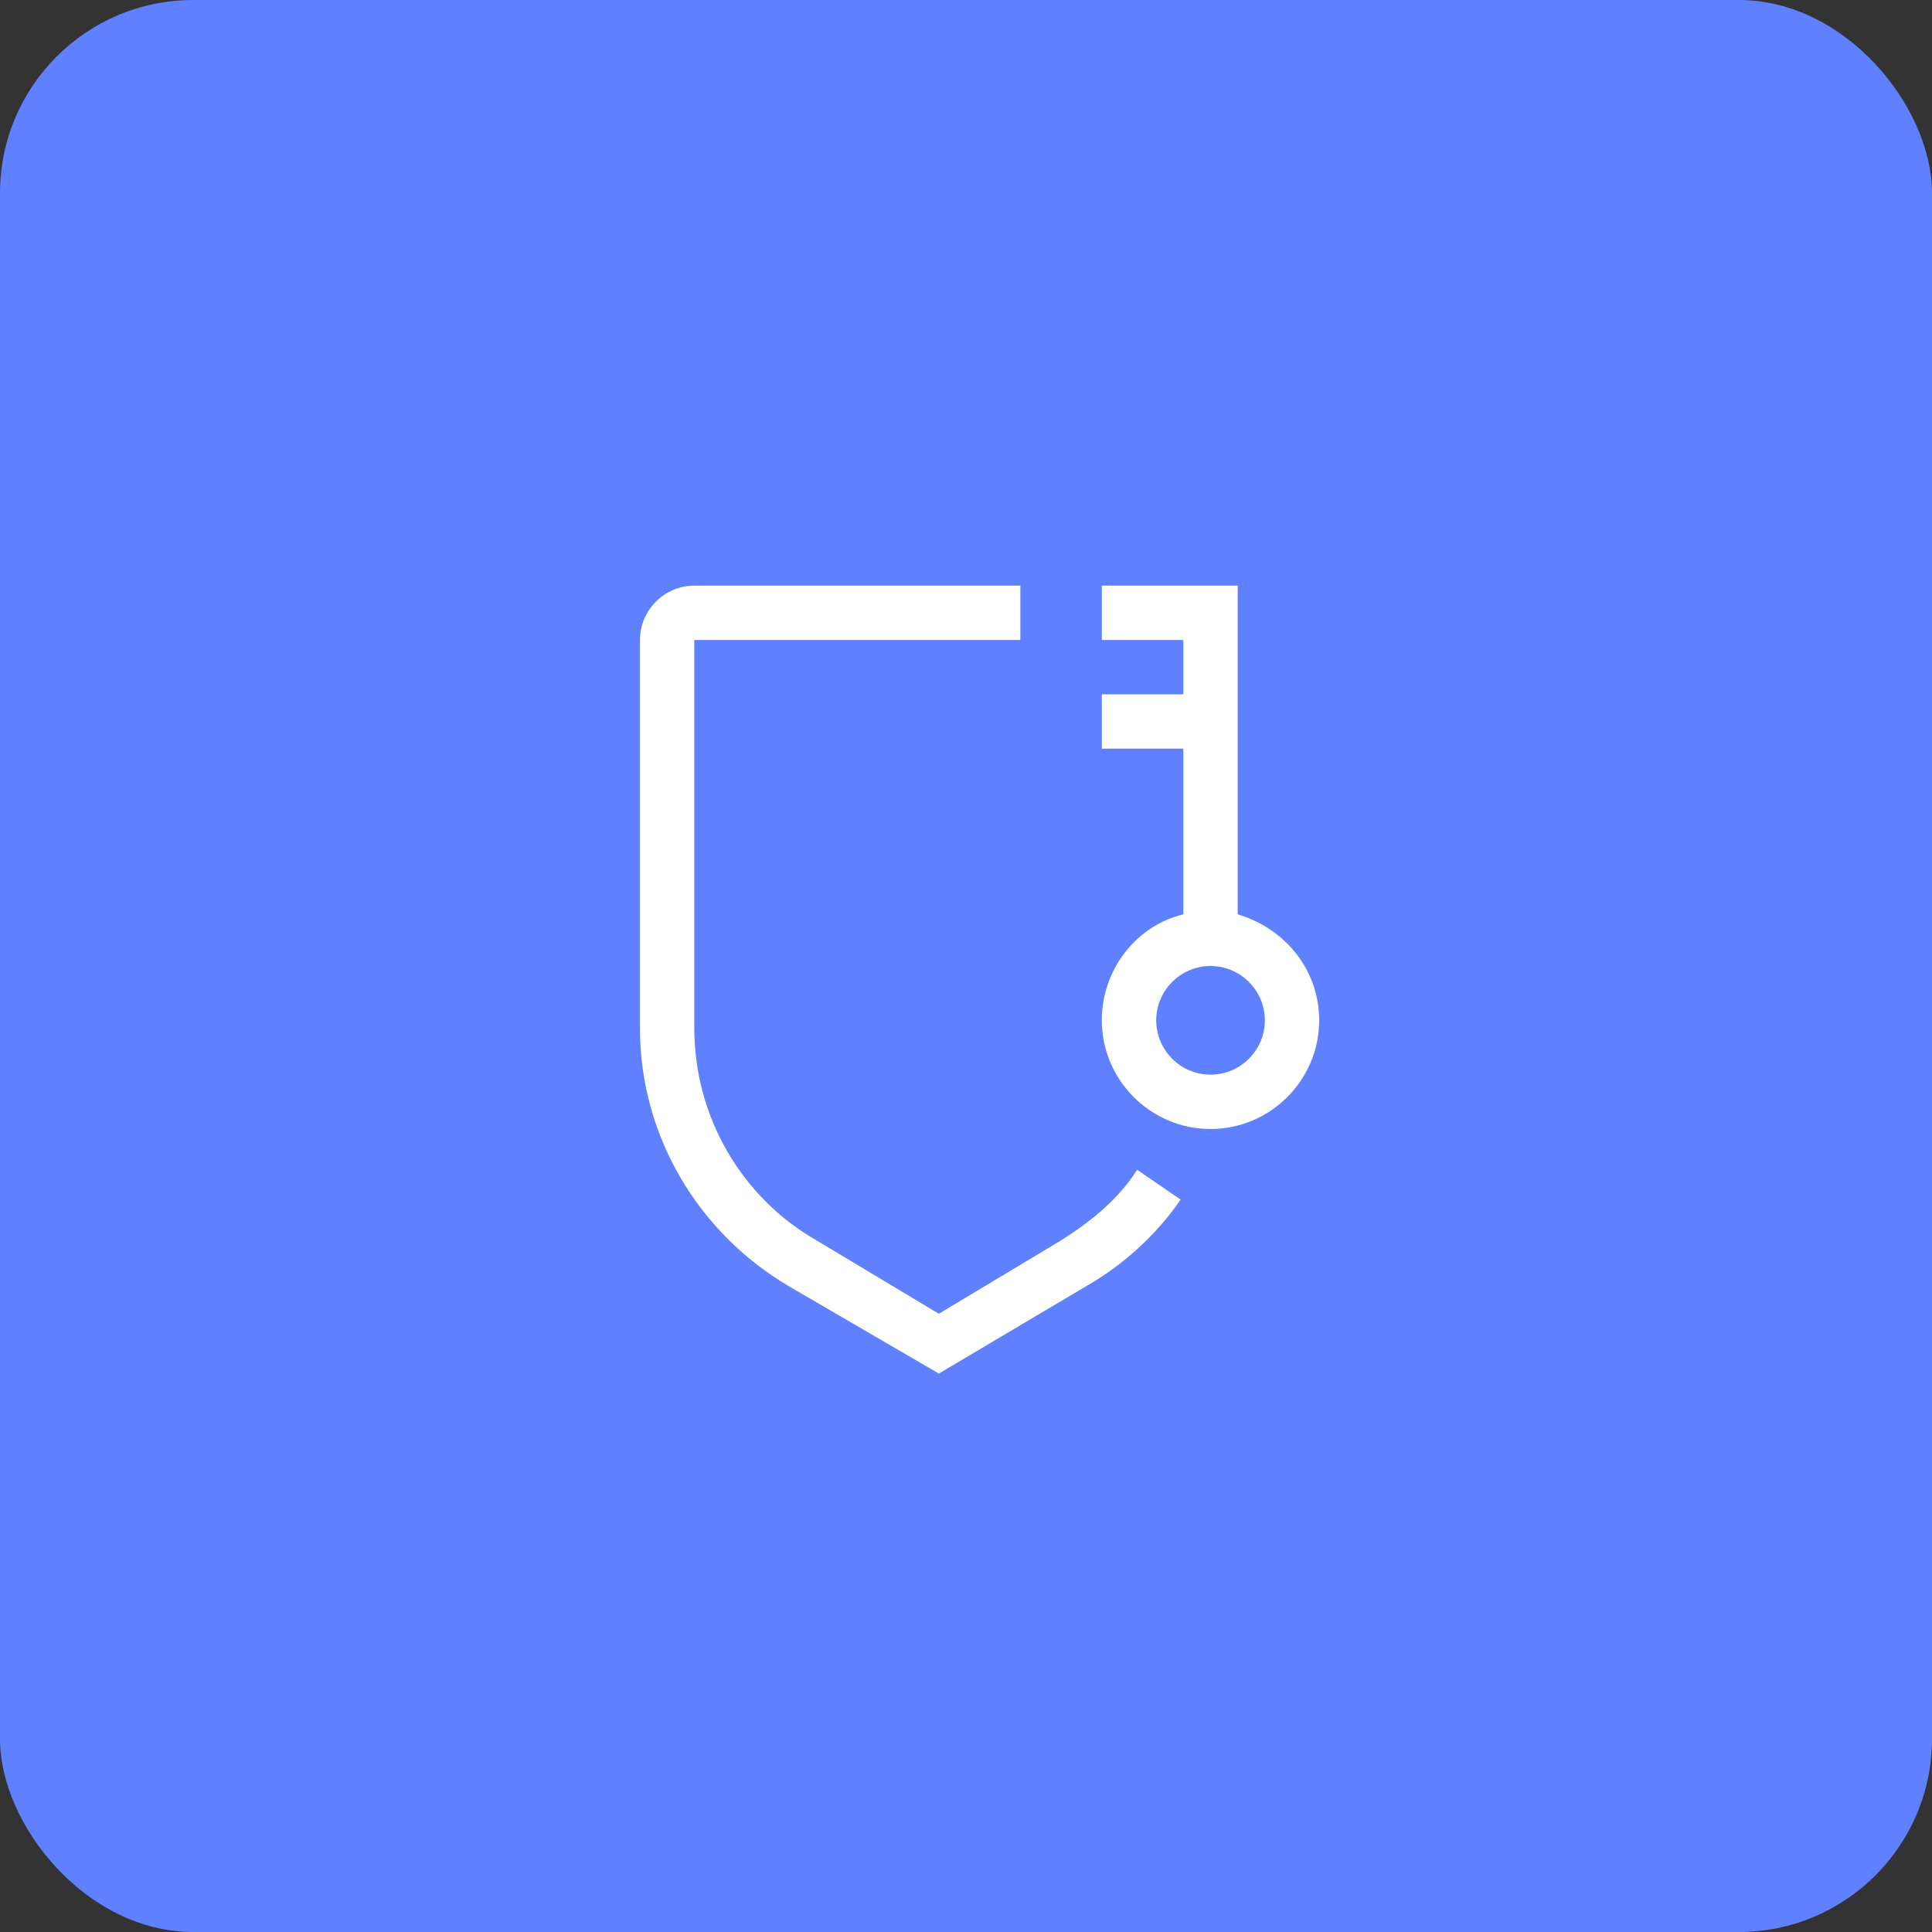 <svg width="40" height="40" viewBox="0 0 40 40" fill="none" xmlns="http://www.w3.org/2000/svg">
<rect x="0" y="0" width="40" height="40" fill="#333333" stroke="none"/>
<rect width="40" height="40" rx="4" fill="#5F81FF"/>
<path d="M25.625 18.931V12.125H22.812V13.25H24.5V14.375H22.812V15.5H24.5V18.931C23.544 19.156 22.812 20.056 22.812 21.125C22.812 22.363 23.825 23.375 25.062 23.375C26.3 23.375 27.312 22.363 27.312 21.125C27.312 20.056 26.581 19.212 25.625 18.931ZM25.062 22.25C24.444 22.25 23.938 21.744 23.938 21.125C23.938 20.506 24.444 20 25.062 20C25.681 20 26.188 20.506 26.188 21.125C26.188 21.744 25.681 22.25 25.062 22.25Z" fill="white"/>
<path d="M19.438 28.438L16.344 26.637C14.431 25.512 13.25 23.488 13.25 21.294V13.25C13.25 12.631 13.756 12.125 14.375 12.125H21.125V13.25H14.375V21.294C14.375 23.094 15.331 24.781 16.906 25.681L19.438 27.2L21.969 25.681C22.587 25.288 23.15 24.837 23.544 24.219L24.444 24.837C23.938 25.569 23.262 26.188 22.475 26.637L19.438 28.438Z" fill="white"/>
</svg>
